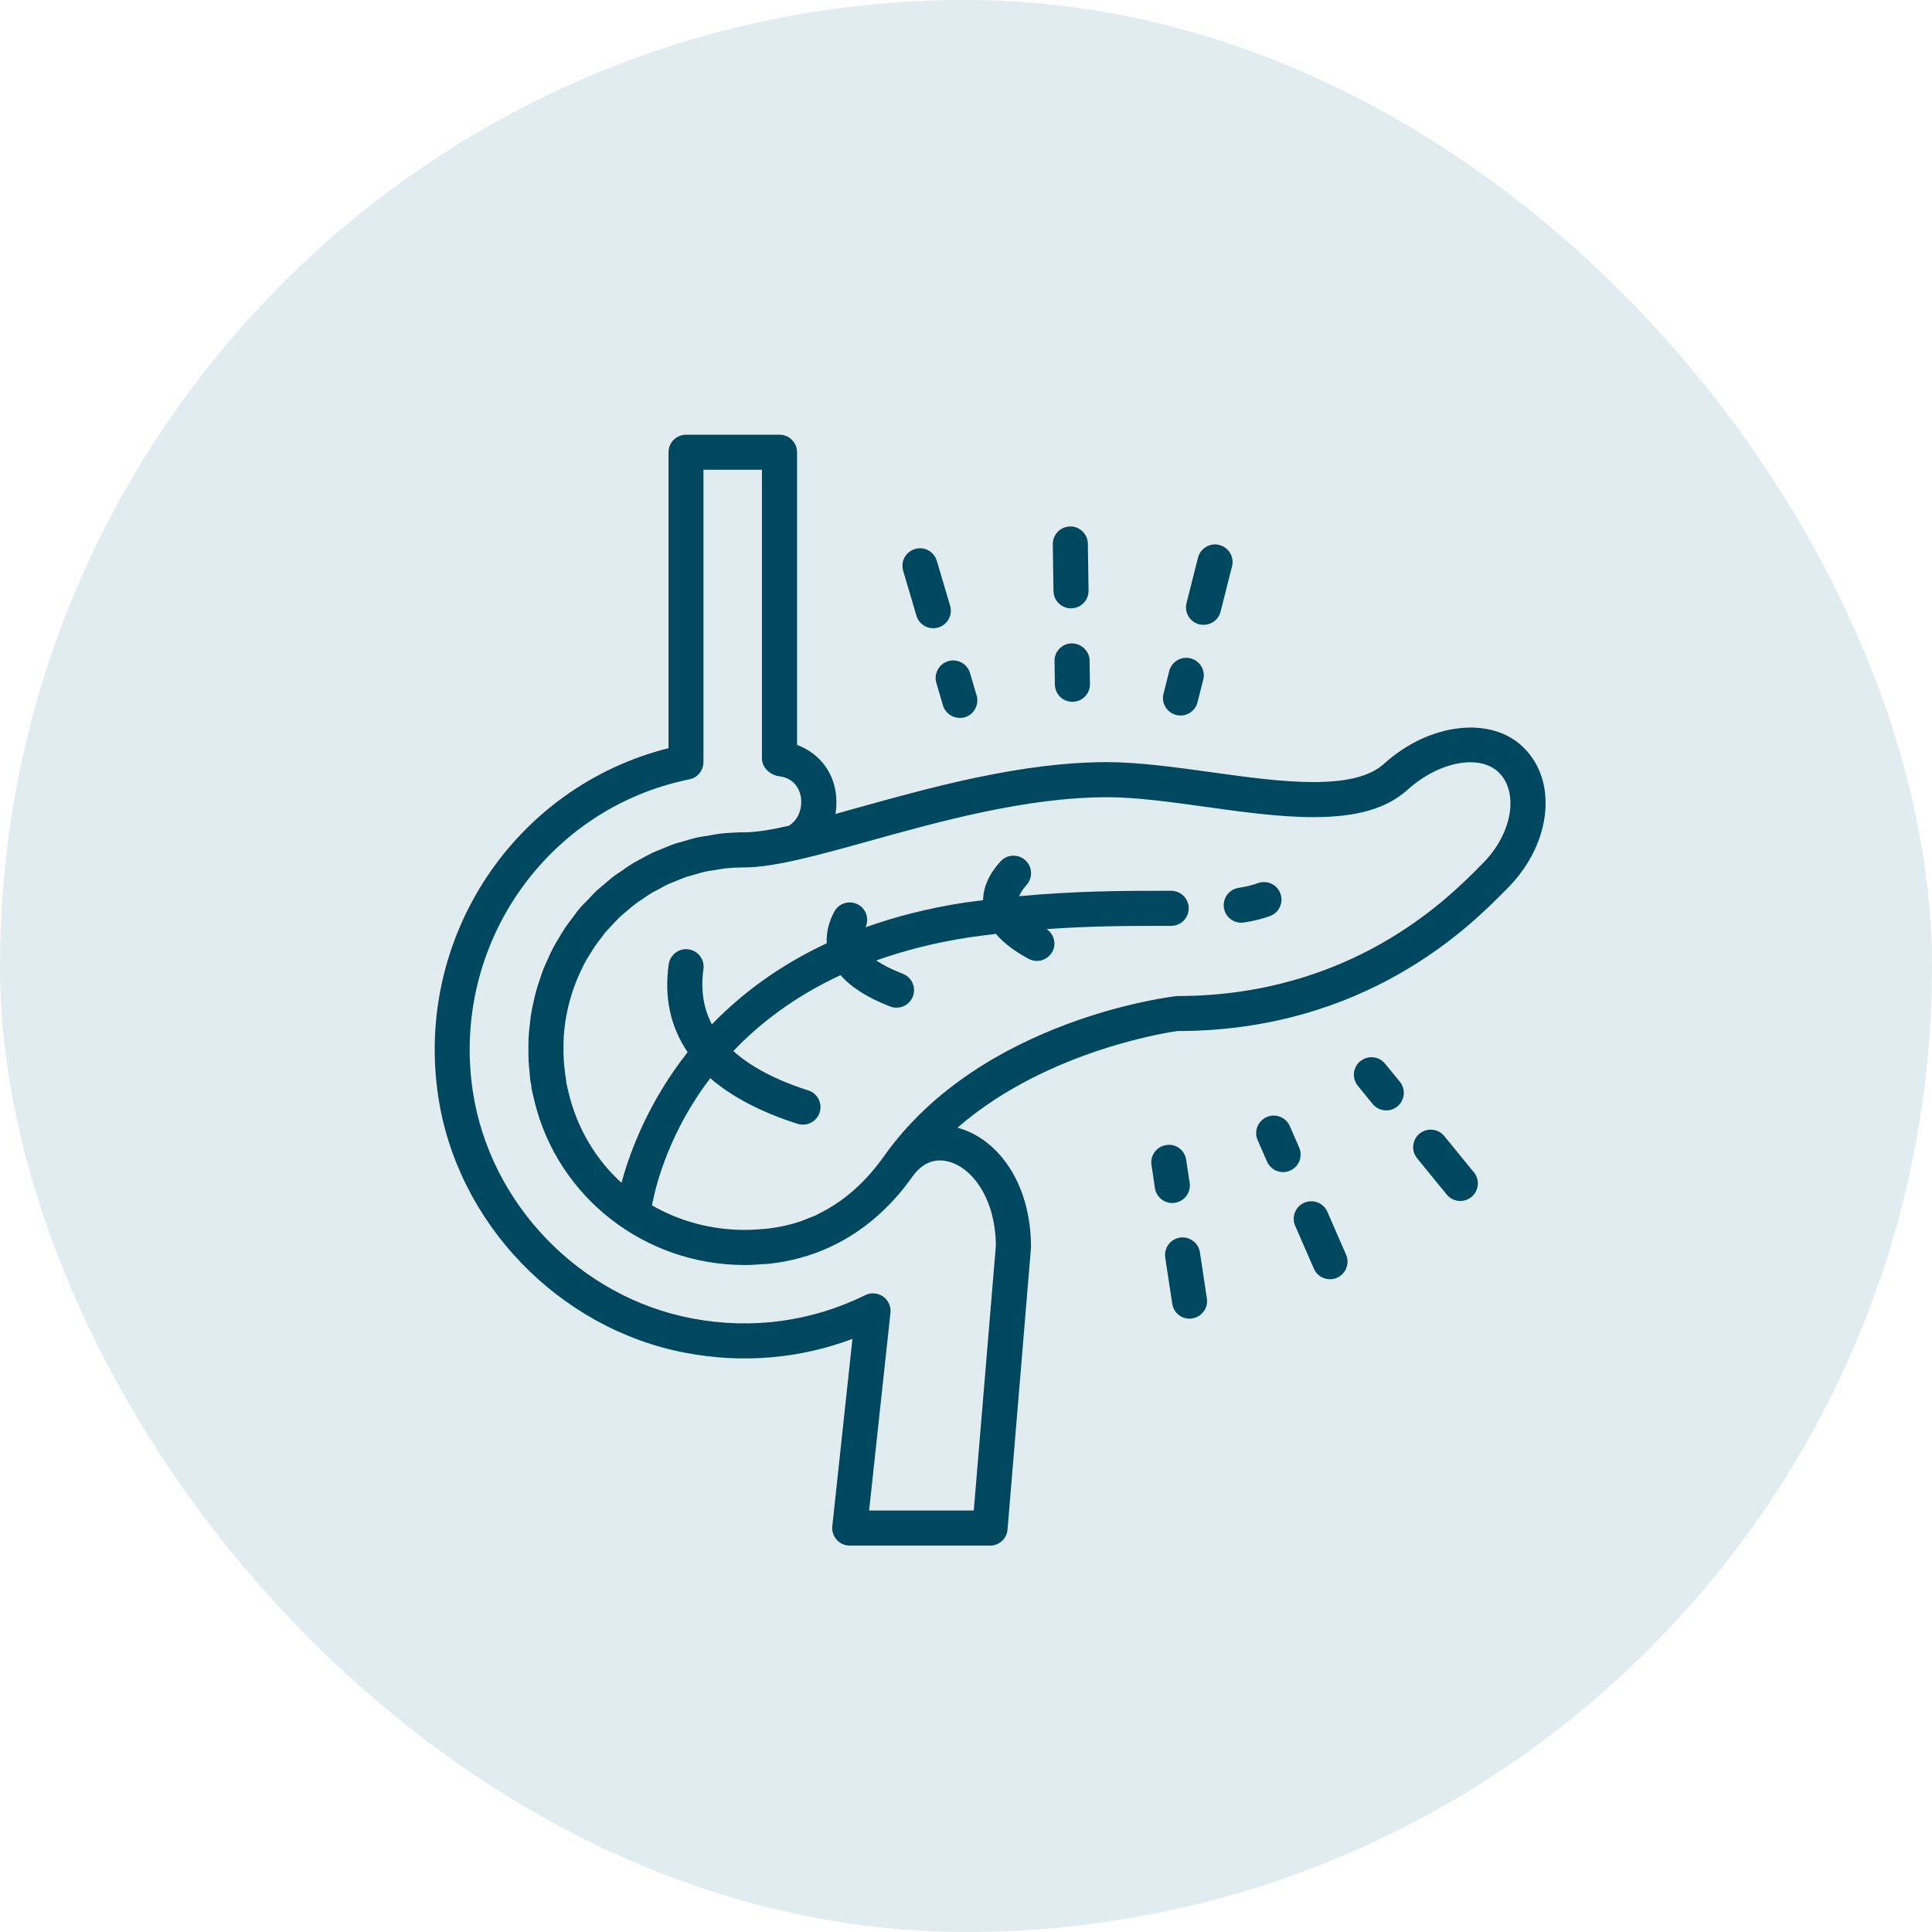 <svg width="40" height="40" viewBox="0 0 40 40" fill="none" xmlns="http://www.w3.org/2000/svg">
<rect width="40" height="40" rx="20" fill="#E1ECF0"/>
<g clip-path="url(#clip0_4061_517)">
<path d="M16.141 9H14.204C14.003 9 13.841 9.163 13.841 9.363V15.49C10.661 16.29 8.581 19.395 9.072 22.694C9.465 25.327 11.573 27.514 14.199 28.01C15.372 28.232 16.557 28.131 17.649 27.72L17.232 31.597C17.221 31.7 17.254 31.802 17.323 31.879C17.391 31.956 17.489 32 17.593 32H20.498C20.687 32 20.845 31.855 20.86 31.667L21.346 25.827C21.346 24.45 20.621 23.558 19.823 23.348C21.716 21.699 24.363 21.349 24.372 21.347C28.276 21.347 30.438 19.171 31.148 18.454L31.208 18.393C31.629 17.972 31.903 17.449 31.979 16.919C32.06 16.351 31.908 15.841 31.551 15.484C30.877 14.81 29.591 14.965 28.654 15.814C28.372 16.069 27.895 16.192 27.193 16.192C26.546 16.192 25.788 16.087 25.056 15.985C24.326 15.884 23.57 15.779 22.919 15.779C21.153 15.779 19.29 16.298 17.792 16.714C17.622 16.762 17.458 16.807 17.297 16.852C17.31 16.772 17.317 16.691 17.317 16.607C17.317 16.058 17.003 15.608 16.502 15.423V9.363C16.502 9.163 16.339 9 16.139 9H16.141ZM22.919 16.505C23.52 16.505 24.218 16.602 24.956 16.704C25.713 16.81 26.496 16.918 27.193 16.918C28.095 16.918 28.714 16.738 29.141 16.352C29.782 15.771 30.639 15.6 31.036 15.998C31.227 16.189 31.306 16.481 31.259 16.818C31.204 17.192 31.004 17.571 30.693 17.881L30.631 17.944C29.974 18.606 27.973 20.622 24.371 20.622C24.334 20.622 20.33 21.077 18.307 23.932C17.917 24.481 17.468 24.876 16.951 25.129C16.929 25.141 16.906 25.154 16.884 25.165C16.848 25.181 16.811 25.192 16.775 25.207C16.699 25.238 16.625 25.27 16.547 25.296H16.545C16.315 25.371 16.072 25.421 15.816 25.445C15.807 25.445 15.797 25.445 15.788 25.446C15.666 25.457 15.545 25.464 15.425 25.464C14.719 25.464 14.06 25.28 13.498 24.955C13.501 24.939 13.504 24.923 13.508 24.906C13.594 24.474 13.876 23.412 14.705 22.322C15.147 22.705 15.747 23.023 16.513 23.268C16.55 23.279 16.588 23.285 16.624 23.285C16.778 23.285 16.92 23.186 16.97 23.032C17.031 22.842 16.926 22.637 16.735 22.576C16.055 22.359 15.546 22.086 15.183 21.761C15.731 21.184 16.455 20.63 17.403 20.189C17.621 20.439 17.955 20.655 18.431 20.839C18.474 20.856 18.518 20.863 18.562 20.863C18.708 20.863 18.845 20.774 18.9 20.63C18.972 20.443 18.879 20.233 18.692 20.161C18.442 20.064 18.267 19.971 18.142 19.885C18.713 19.682 19.349 19.516 20.066 19.407C20.256 19.38 20.439 19.356 20.619 19.335C20.776 19.519 20.997 19.69 21.295 19.851C21.35 19.88 21.409 19.895 21.468 19.895C21.597 19.895 21.722 19.825 21.788 19.704C21.877 19.539 21.821 19.339 21.67 19.236C22.6 19.17 23.391 19.169 24.07 19.169H24.248C24.449 19.169 24.611 19.006 24.611 18.806C24.611 18.605 24.449 18.443 24.248 18.443H24.07C23.296 18.443 22.3 18.443 21.1 18.555C21.133 18.472 21.194 18.389 21.252 18.324C21.387 18.176 21.377 17.945 21.228 17.811C21.08 17.675 20.851 17.686 20.715 17.834C20.475 18.097 20.359 18.366 20.353 18.638C20.223 18.655 20.094 18.669 19.959 18.689C19.202 18.806 18.528 18.981 17.92 19.199C18 19.025 17.935 18.818 17.765 18.727C17.587 18.631 17.368 18.699 17.273 18.875C17.153 19.099 17.105 19.317 17.117 19.529C16.115 19.998 15.337 20.589 14.739 21.209C14.563 20.872 14.504 20.493 14.564 20.066C14.592 19.867 14.454 19.684 14.255 19.655C14.06 19.627 13.873 19.766 13.845 19.964C13.746 20.663 13.886 21.267 14.237 21.784C13.431 22.807 13.051 23.827 12.881 24.44C12.877 24.456 12.871 24.474 12.867 24.489C12.339 24.008 11.954 23.372 11.775 22.634C11.771 22.619 11.768 22.604 11.765 22.59C11.752 22.532 11.736 22.475 11.726 22.416C11.722 22.394 11.721 22.371 11.717 22.348C11.704 22.268 11.695 22.189 11.687 22.109C11.681 22.054 11.675 22 11.672 21.945C11.666 21.844 11.665 21.742 11.667 21.643C11.667 21.613 11.667 21.583 11.668 21.553C11.672 21.425 11.684 21.298 11.703 21.172C11.703 21.169 11.703 21.166 11.703 21.163C11.762 20.762 11.886 20.374 12.068 20.013C12.071 20.006 12.074 19.998 12.078 19.99C12.127 19.893 12.185 19.8 12.244 19.707C12.262 19.679 12.277 19.65 12.296 19.622C12.344 19.549 12.399 19.479 12.454 19.41C12.48 19.376 12.503 19.339 12.531 19.305C12.537 19.297 12.545 19.291 12.552 19.284C12.602 19.225 12.656 19.171 12.709 19.114C12.752 19.07 12.793 19.024 12.836 18.983C12.886 18.935 12.94 18.894 12.992 18.849C13.044 18.805 13.095 18.759 13.15 18.718C13.196 18.683 13.245 18.652 13.294 18.619C13.358 18.575 13.421 18.53 13.488 18.49C13.529 18.465 13.573 18.445 13.615 18.422C13.691 18.381 13.766 18.337 13.845 18.301C13.884 18.283 13.925 18.27 13.965 18.253C14.049 18.218 14.132 18.182 14.218 18.153C14.261 18.14 14.305 18.129 14.348 18.117C14.433 18.091 14.517 18.065 14.605 18.046C14.665 18.032 14.726 18.027 14.787 18.016C14.859 18.004 14.931 17.989 15.004 17.981C15.139 17.966 15.275 17.959 15.413 17.959C15.726 17.959 16.116 17.893 16.559 17.791C16.989 17.692 17.47 17.559 17.987 17.415C19.442 17.01 21.252 16.506 22.918 16.506L22.919 16.505ZM16.335 17.096C15.969 17.179 15.654 17.232 15.414 17.232C15.25 17.232 15.087 17.242 14.926 17.258C14.834 17.269 14.744 17.287 14.653 17.303C14.585 17.314 14.516 17.322 14.45 17.336C14.341 17.36 14.236 17.394 14.129 17.424C14.082 17.438 14.033 17.449 13.987 17.464C13.88 17.501 13.775 17.546 13.67 17.589C13.628 17.608 13.584 17.622 13.542 17.641C13.444 17.686 13.351 17.738 13.258 17.789C13.211 17.816 13.162 17.838 13.116 17.866C13.033 17.916 12.953 17.972 12.873 18.029C12.82 18.065 12.765 18.099 12.713 18.138C12.643 18.19 12.579 18.249 12.512 18.305C12.454 18.355 12.395 18.401 12.339 18.453C12.281 18.509 12.228 18.569 12.173 18.627C12.125 18.678 12.071 18.726 12.025 18.78C12.016 18.79 12.009 18.802 12.001 18.811C11.992 18.821 11.981 18.831 11.974 18.84C11.932 18.89 11.897 18.944 11.858 18.995C11.806 19.064 11.753 19.131 11.704 19.203C11.66 19.269 11.62 19.337 11.58 19.405C11.537 19.476 11.493 19.545 11.455 19.619C11.417 19.69 11.384 19.764 11.351 19.838C11.317 19.911 11.282 19.984 11.253 20.058C11.223 20.134 11.199 20.21 11.173 20.288C11.148 20.364 11.121 20.441 11.1 20.518C11.079 20.594 11.063 20.672 11.045 20.749C11.027 20.831 11.008 20.912 10.996 20.994C10.983 21.069 10.977 21.146 10.968 21.221C10.958 21.308 10.948 21.393 10.944 21.48C10.94 21.555 10.941 21.63 10.94 21.704C10.94 21.794 10.94 21.883 10.945 21.972C10.948 22.048 10.957 22.126 10.965 22.202C10.971 22.26 10.972 22.318 10.98 22.376C10.984 22.405 10.993 22.432 10.998 22.461C11.002 22.489 11.003 22.518 11.008 22.547C11.021 22.616 11.04 22.683 11.055 22.751C11.06 22.772 11.064 22.793 11.069 22.815C11.555 24.785 13.342 26.191 15.423 26.191C15.551 26.191 15.68 26.182 15.809 26.171C15.835 26.169 15.861 26.17 15.887 26.168C16.464 26.111 16.991 25.942 17.471 25.671C18.012 25.364 18.491 24.927 18.898 24.351C19.049 24.139 19.243 24.026 19.459 24.026C20.015 24.026 20.616 24.715 20.618 25.797L20.161 31.274H17.994L18.436 27.179C18.45 27.047 18.391 26.919 18.283 26.843C18.174 26.767 18.032 26.756 17.914 26.815C16.798 27.363 15.565 27.531 14.332 27.297C12.004 26.858 10.135 24.921 9.788 22.587C9.339 19.572 11.309 16.737 14.274 16.135C14.443 16.101 14.564 15.951 14.564 15.779V9.726H15.775V15.706C15.775 15.889 15.946 16.047 16.127 16.07C16.468 16.112 16.589 16.375 16.589 16.607C16.589 16.781 16.517 16.984 16.332 17.095L16.335 17.096Z" fill="#004860"/>
<path d="M25.699 19.103C25.718 19.103 25.736 19.102 25.754 19.099C25.962 19.068 26.139 19.023 26.296 18.965C26.483 18.895 26.579 18.686 26.508 18.498C26.439 18.31 26.229 18.215 26.041 18.285C25.931 18.326 25.802 18.358 25.644 18.382C25.446 18.412 25.31 18.597 25.34 18.795C25.367 18.975 25.522 19.104 25.698 19.104L25.699 19.103Z" fill="#004860"/>
<path d="M21.833 13.688L21.84 14.172C21.843 14.372 22.004 14.53 22.203 14.53H22.208C22.408 14.528 22.569 14.363 22.566 14.162L22.559 13.678C22.557 13.477 22.386 13.322 22.19 13.32C21.99 13.323 21.829 13.487 21.832 13.688H21.833Z" fill="#004860"/>
<path d="M22.16 10.9H22.155C21.955 10.903 21.794 11.068 21.797 11.269L21.811 12.237C21.814 12.436 21.977 12.595 22.174 12.595H22.179C22.38 12.592 22.54 12.427 22.537 12.227L22.523 11.258C22.52 11.059 22.357 10.899 22.16 10.899V10.9Z" fill="#004860"/>
<path d="M24.83 12.926C24.86 12.934 24.889 12.936 24.919 12.936C25.082 12.936 25.23 12.827 25.271 12.662L25.508 11.725C25.557 11.53 25.439 11.333 25.244 11.283C25.052 11.233 24.852 11.352 24.803 11.546L24.566 12.485C24.517 12.68 24.635 12.877 24.829 12.927L24.83 12.926Z" fill="#004860"/>
<path d="M24.208 13.893L24.089 14.362C24.04 14.557 24.158 14.753 24.353 14.803C24.383 14.811 24.412 14.814 24.442 14.814C24.604 14.814 24.751 14.705 24.793 14.54L24.912 14.071C24.962 13.876 24.843 13.68 24.649 13.63C24.457 13.582 24.258 13.698 24.207 13.893H24.208Z" fill="#004860"/>
<path d="M19.386 14.139L19.523 14.604C19.57 14.762 19.715 14.864 19.872 14.864C19.905 14.864 19.94 14.86 19.974 14.851C20.166 14.793 20.276 14.591 20.22 14.399L20.083 13.934C20.026 13.742 19.825 13.633 19.632 13.688C19.44 13.745 19.33 13.948 19.386 14.14V14.139Z" fill="#004860"/>
<path d="M19.395 11.611C19.339 11.42 19.137 11.307 18.944 11.367C18.751 11.424 18.642 11.625 18.699 11.818L18.974 12.747C19.02 12.905 19.164 13.007 19.322 13.007C19.356 13.007 19.391 13.002 19.426 12.992C19.618 12.934 19.728 12.733 19.671 12.54L19.396 11.612L19.395 11.611Z" fill="#004860"/>
<path d="M27.203 26.268C27.263 26.405 27.395 26.485 27.536 26.485C27.584 26.485 27.634 26.475 27.681 26.455C27.865 26.375 27.949 26.161 27.869 25.977L27.482 25.089C27.401 24.905 27.187 24.822 27.003 24.901C26.82 24.982 26.735 25.196 26.816 25.38L27.203 26.267V26.268Z" fill="#004860"/>
<path d="M26.898 23.758L26.704 23.315C26.624 23.131 26.41 23.048 26.226 23.127C26.042 23.208 25.958 23.422 26.038 23.605L26.232 24.049C26.292 24.185 26.424 24.267 26.565 24.267C26.613 24.267 26.663 24.257 26.71 24.236C26.894 24.156 26.978 23.942 26.898 23.758Z" fill="#004860"/>
<path d="M24.325 24.902C24.523 24.873 24.66 24.688 24.631 24.49L24.558 24.011C24.528 23.813 24.344 23.673 24.146 23.707C23.947 23.735 23.811 23.921 23.84 24.119L23.912 24.599C23.939 24.779 24.094 24.907 24.271 24.907C24.289 24.907 24.306 24.906 24.325 24.903V24.902Z" fill="#004860"/>
<path d="M24.628 27.301C24.646 27.301 24.664 27.299 24.682 27.297C24.88 27.267 25.017 27.082 24.987 26.885L24.843 25.927C24.812 25.73 24.623 25.592 24.43 25.623C24.232 25.653 24.095 25.837 24.125 26.035L24.27 26.992C24.297 27.172 24.451 27.302 24.628 27.302V27.301Z" fill="#004860"/>
<path d="M28.164 21.97C28.009 22.096 27.986 22.325 28.113 22.481L28.419 22.856C28.491 22.944 28.595 22.99 28.701 22.99C28.782 22.99 28.863 22.963 28.931 22.908C29.086 22.781 29.109 22.552 28.982 22.396L28.676 22.022C28.55 21.866 28.32 21.844 28.165 21.971L28.164 21.97Z" fill="#004860"/>
<path d="M30.515 24.272L29.902 23.521C29.775 23.366 29.547 23.344 29.391 23.47C29.236 23.597 29.213 23.825 29.34 23.981L29.952 24.731C30.024 24.819 30.128 24.865 30.234 24.865C30.315 24.865 30.397 24.838 30.464 24.782C30.619 24.656 30.642 24.427 30.516 24.271L30.515 24.272Z" fill="#004860"/>
</g>
<defs>
<clipPath id="clip0_4061_517">
<rect width="23" height="23" fill="white" transform="translate(9 9)"/>
</clipPath>
</defs>
</svg>
